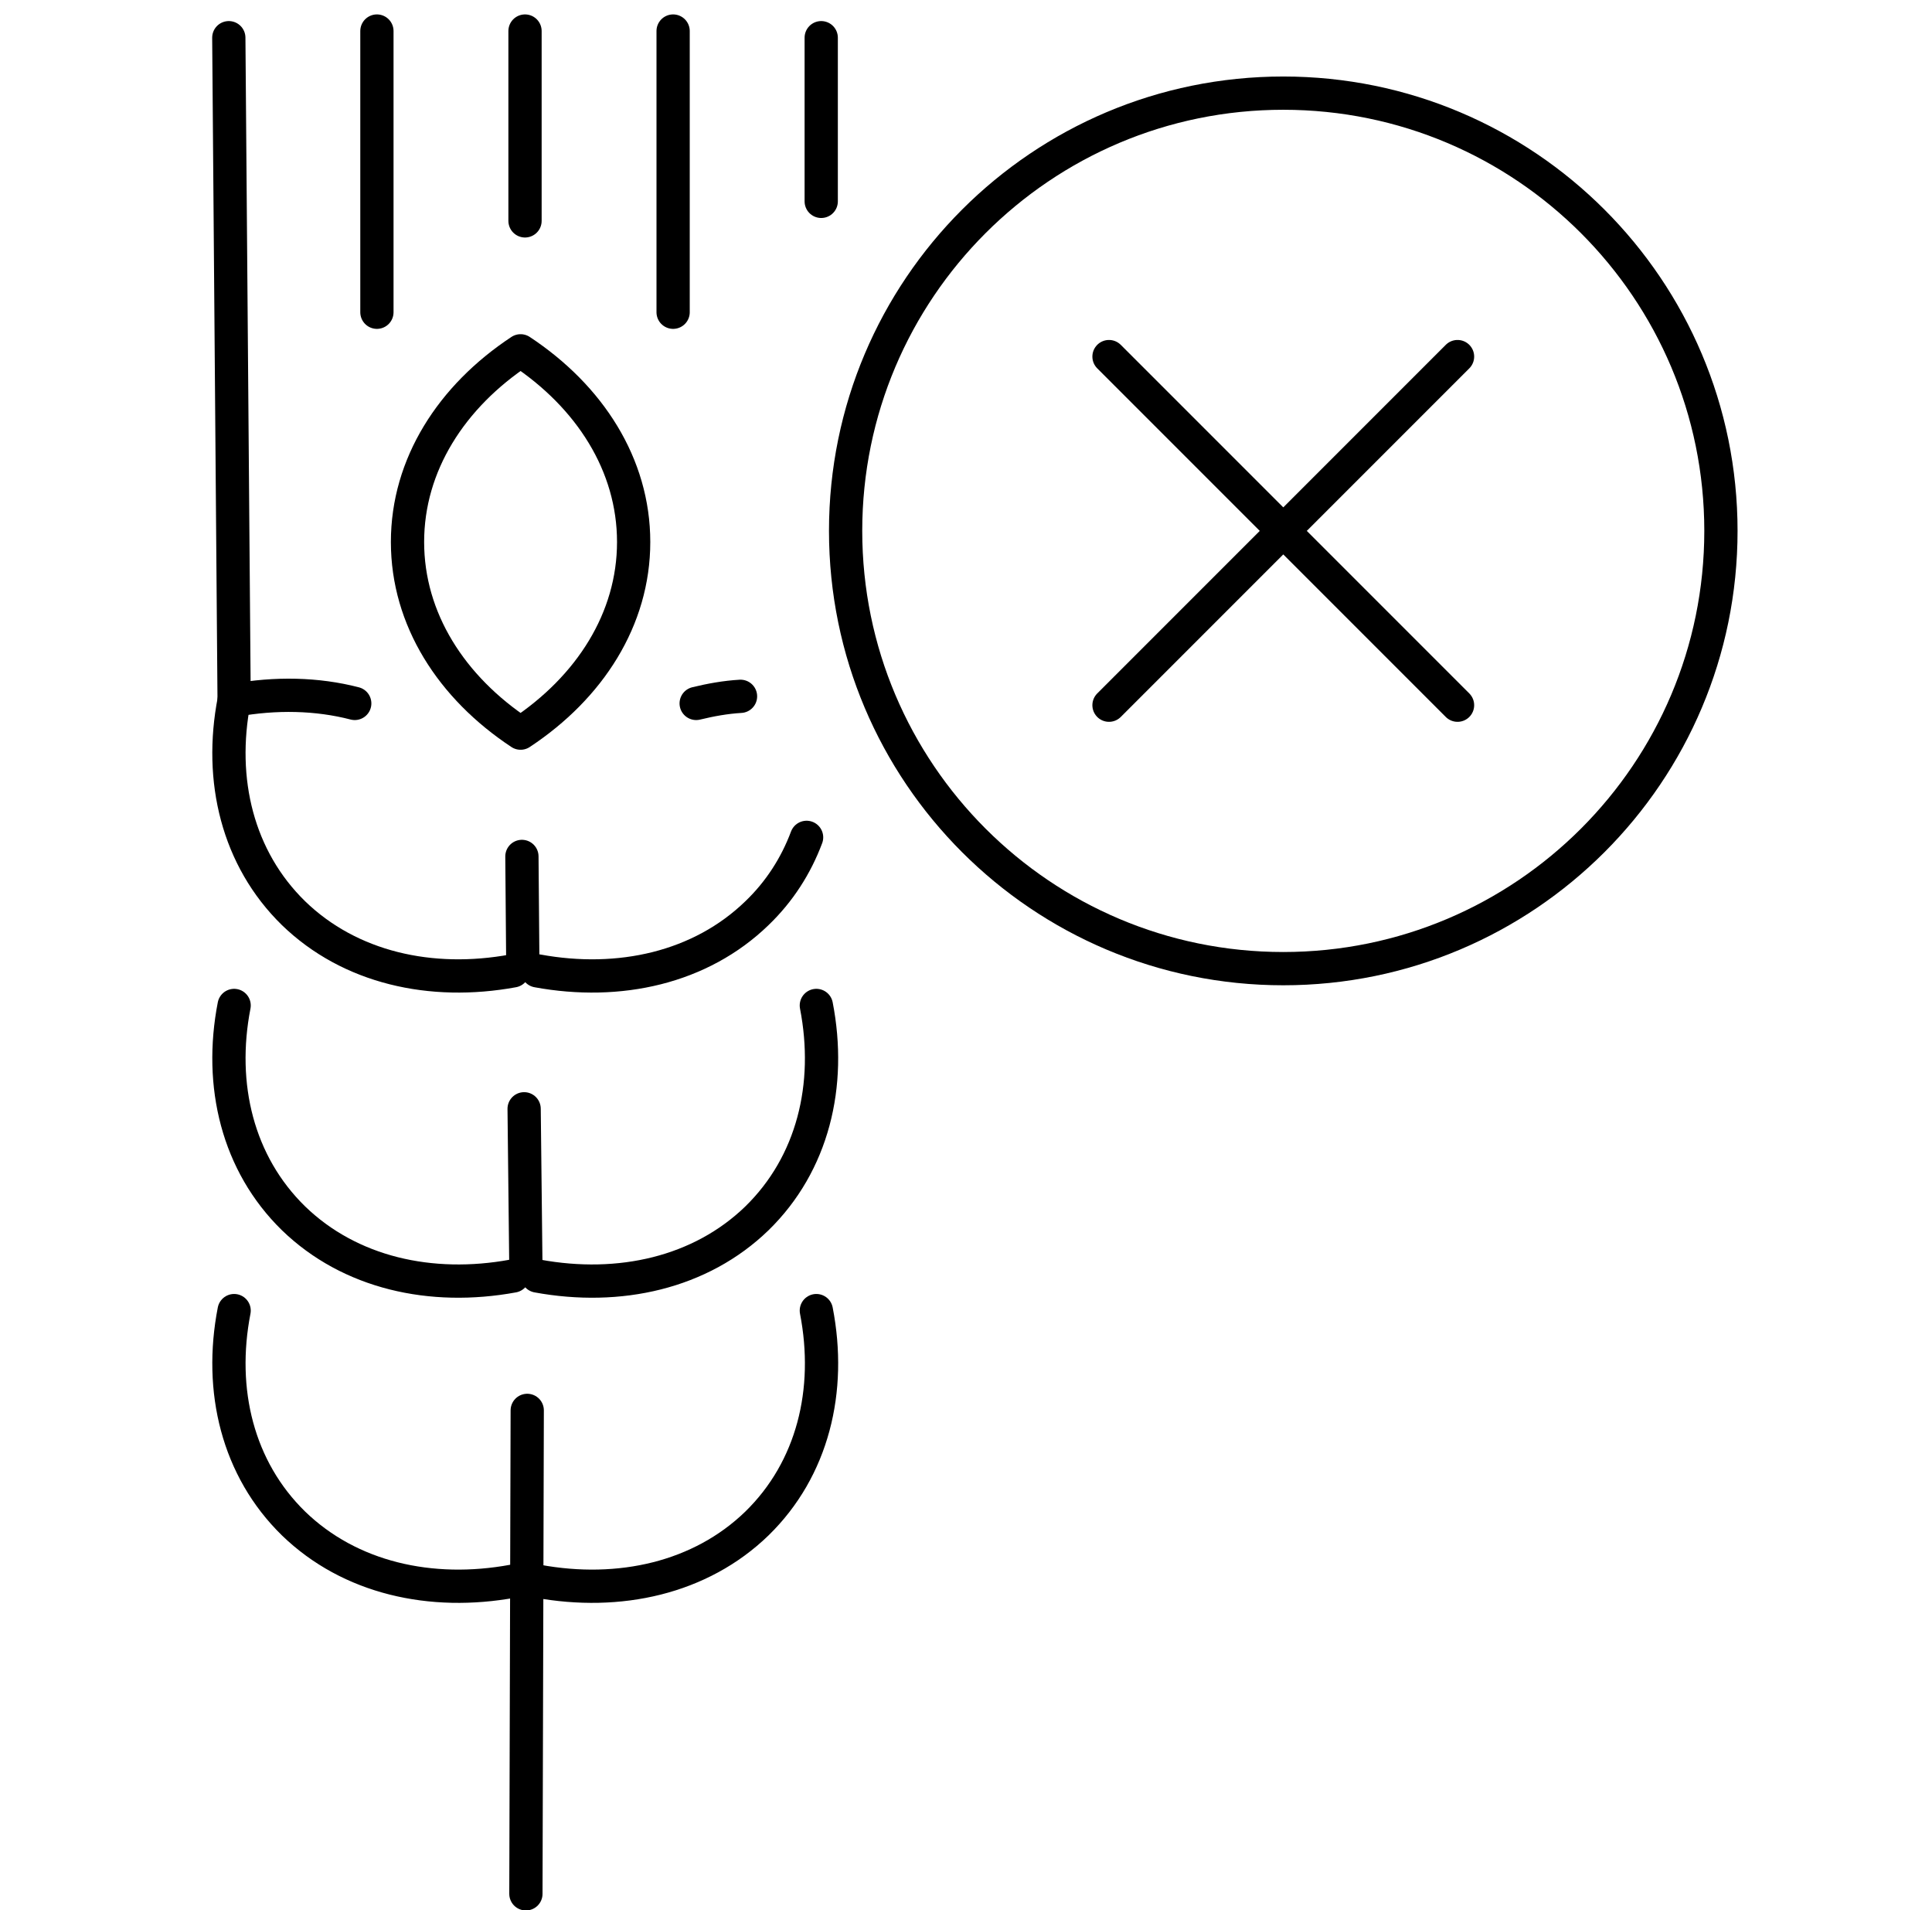 <?xml version="1.0" encoding="UTF-8"?><svg id="Ohne_Glute" xmlns="http://www.w3.org/2000/svg" viewBox="0 0 43.57 43.07"><defs><style>.cls-1{fill:none;stroke:#000;stroke-linecap:round;stroke-linejoin:round;stroke-width:.75px;}</style></defs><path class="cls-1" d="M11.74,16.53c1.56-1.03,2.55-2.57,2.55-4.31s-.99-3.28-2.55-4.31c-1.56,1.03-2.55,2.57-2.55,4.31s.99,3.28,2.55,4.31h0Z"/><path class="cls-1" d="M12.12,21.89c1.85,.34,3.68-.07,4.95-1.3,.51-.49,.88-1.07,1.12-1.71"/><path class="cls-1" d="M16.7,15.7c-.34,.02-.67,.08-1,.16"/><path class="cls-1" d="M12.12,28.77c1.85,.34,3.68-.07,4.95-1.3,1.26-1.23,1.69-3,1.34-4.8"/><path class="cls-1" d="M12.12,35.65c1.85,.34,3.68-.07,4.95-1.3,1.26-1.23,1.69-3,1.34-4.8"/><path class="cls-1" d="M11.57,21.89c-1.85,.34-3.68-.07-4.95-1.3-1.26-1.23-1.69-3-1.34-4.8,.94-.17,1.87-.15,2.72,.07"/><path class="cls-1" d="M11.57,28.77c-1.85,.34-3.68-.07-4.95-1.3-1.26-1.23-1.69-3-1.34-4.8"/><path class="cls-1" d="M11.57,35.65c-1.85,.34-3.68-.07-4.95-1.3-1.26-1.23-1.69-3-1.34-4.8"/><line class="cls-1" x1="11.77" y1="19.31" x2="11.79" y2="21.7"/><line class="cls-1" x1="11.82" y1="25" x2="11.86" y2="28.61"/><line class="cls-1" x1="11.89" y1="31.8" x2="11.86" y2="42.7"/><line class="cls-1" x1="5.16" y1=".85" x2="5.28" y2="15.8"/><line class="cls-1" x1="8.5" y1=".7" x2="8.5" y2="7.04"/><line class="cls-1" x1="11.84" y1=".7" x2="11.84" y2="4.98"/><line class="cls-1" x1="15.18" y1=".7" x2="15.18" y2="7.04"/><line class="cls-1" x1="18.52" y1=".85" x2="18.52" y2="4.54"/><path class="cls-1" d="M28.94,2.1c5.45,0,9.87,4.42,9.87,9.87s-4.42,9.87-9.87,9.87-9.87-4.42-9.87-9.87S23.49,2.1,28.94,2.1h0Zm-3.93,5.94l7.86,7.86m-7.86,0l7.86-7.86"/></svg>